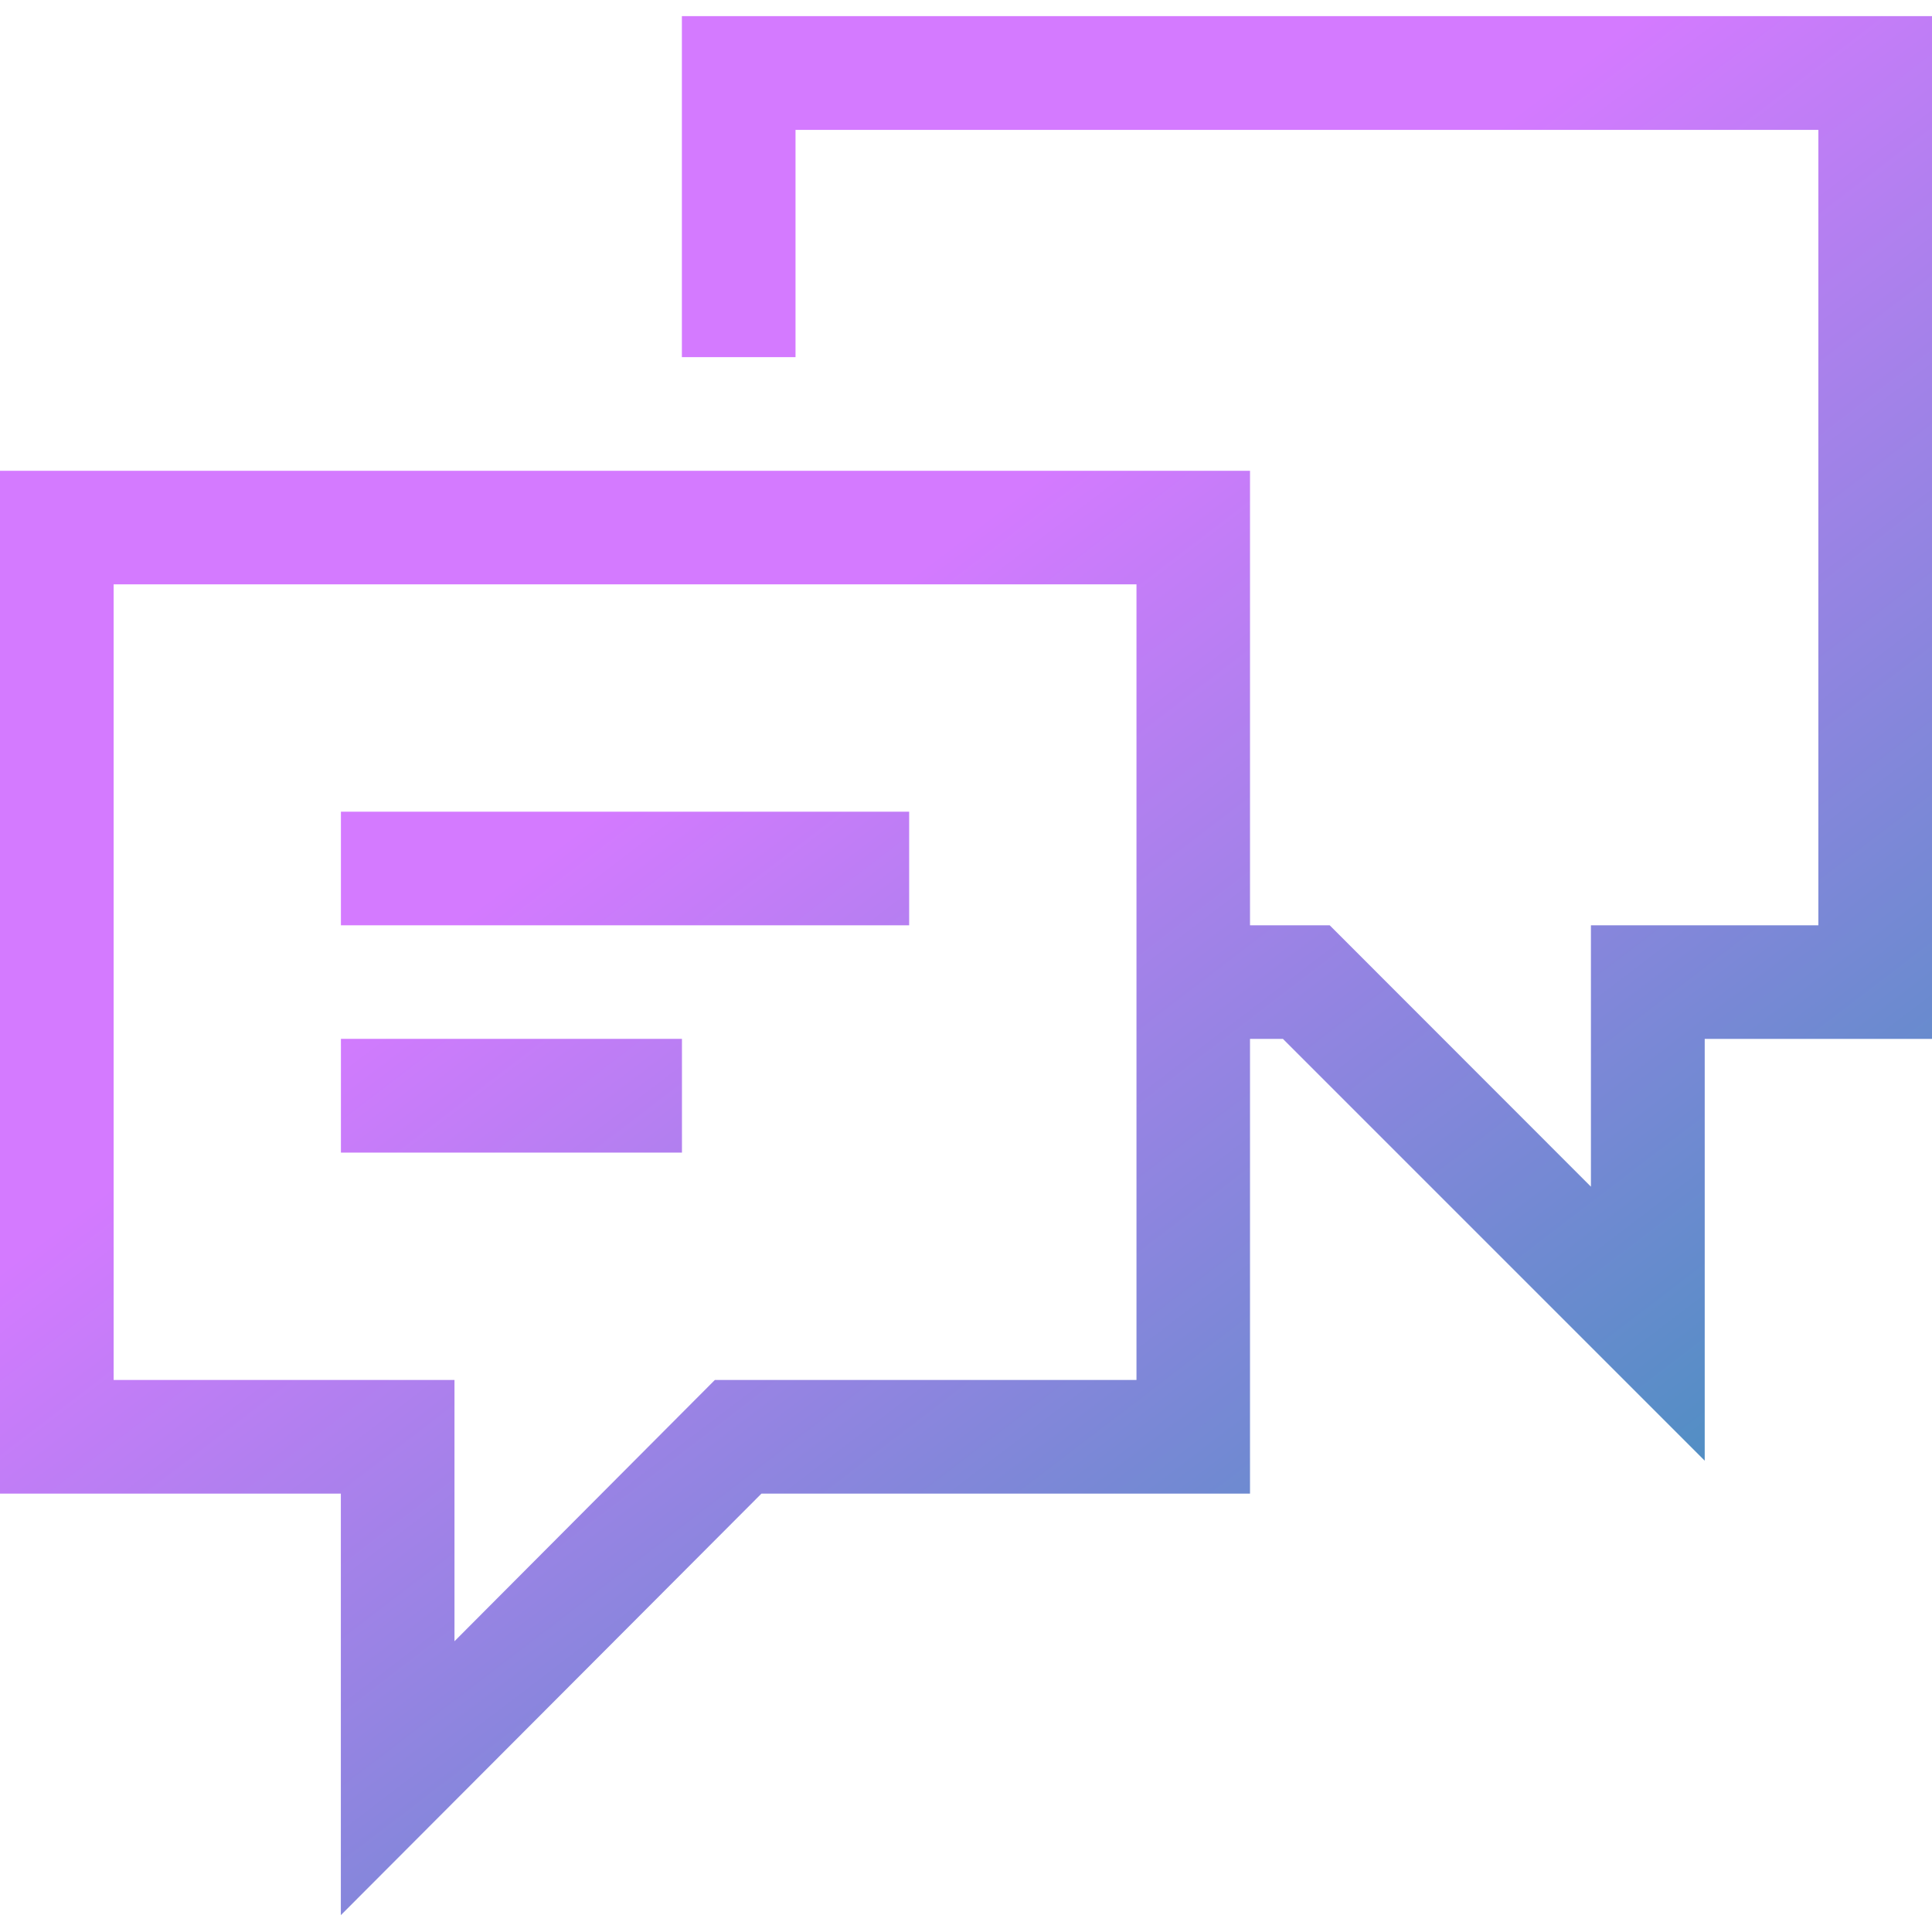 <svg width="50" height="50" viewBox="0 0 50 50" fill="none" xmlns="http://www.w3.org/2000/svg">
<g clip-path="url(#clip0_18363_10881)">
<path fill-rule="evenodd" clip-rule="evenodd" d="M17.647 0.417V9.243H20.588V3.361H47.059V23.946H41.173V30.711L34.412 23.946H32.35V12.184H0V38.655H8.821V49.564L19.706 38.655H32.35V26.887H33.203L44.118 37.802V26.887H50V0.417H17.647ZM8.823 23.947H23.529V21.006H8.823V23.947ZM8.823 29.829H17.649V26.885H8.823V29.829ZM2.941 15.122H29.412V35.714H18.5L11.762 42.475V35.714H2.941V15.122H2.941Z" fill="url(#paint0_linear_18363_10881)"/>
</g>
<defs>
<linearGradient id="paint0_linear_18363_10881" x1="19.444" y1="18.02" x2="46.257" y2="53.114" gradientUnits="userSpaceOnUse">
<stop stop-color="#D47AFF"/>
<stop offset="1" stop-color="#1997AA"/>
</linearGradient>
<clipPath id="clip0_18363_10881">
<rect width="50" height="50" fill="white"/>
</clipPath>
</defs>
</svg>

